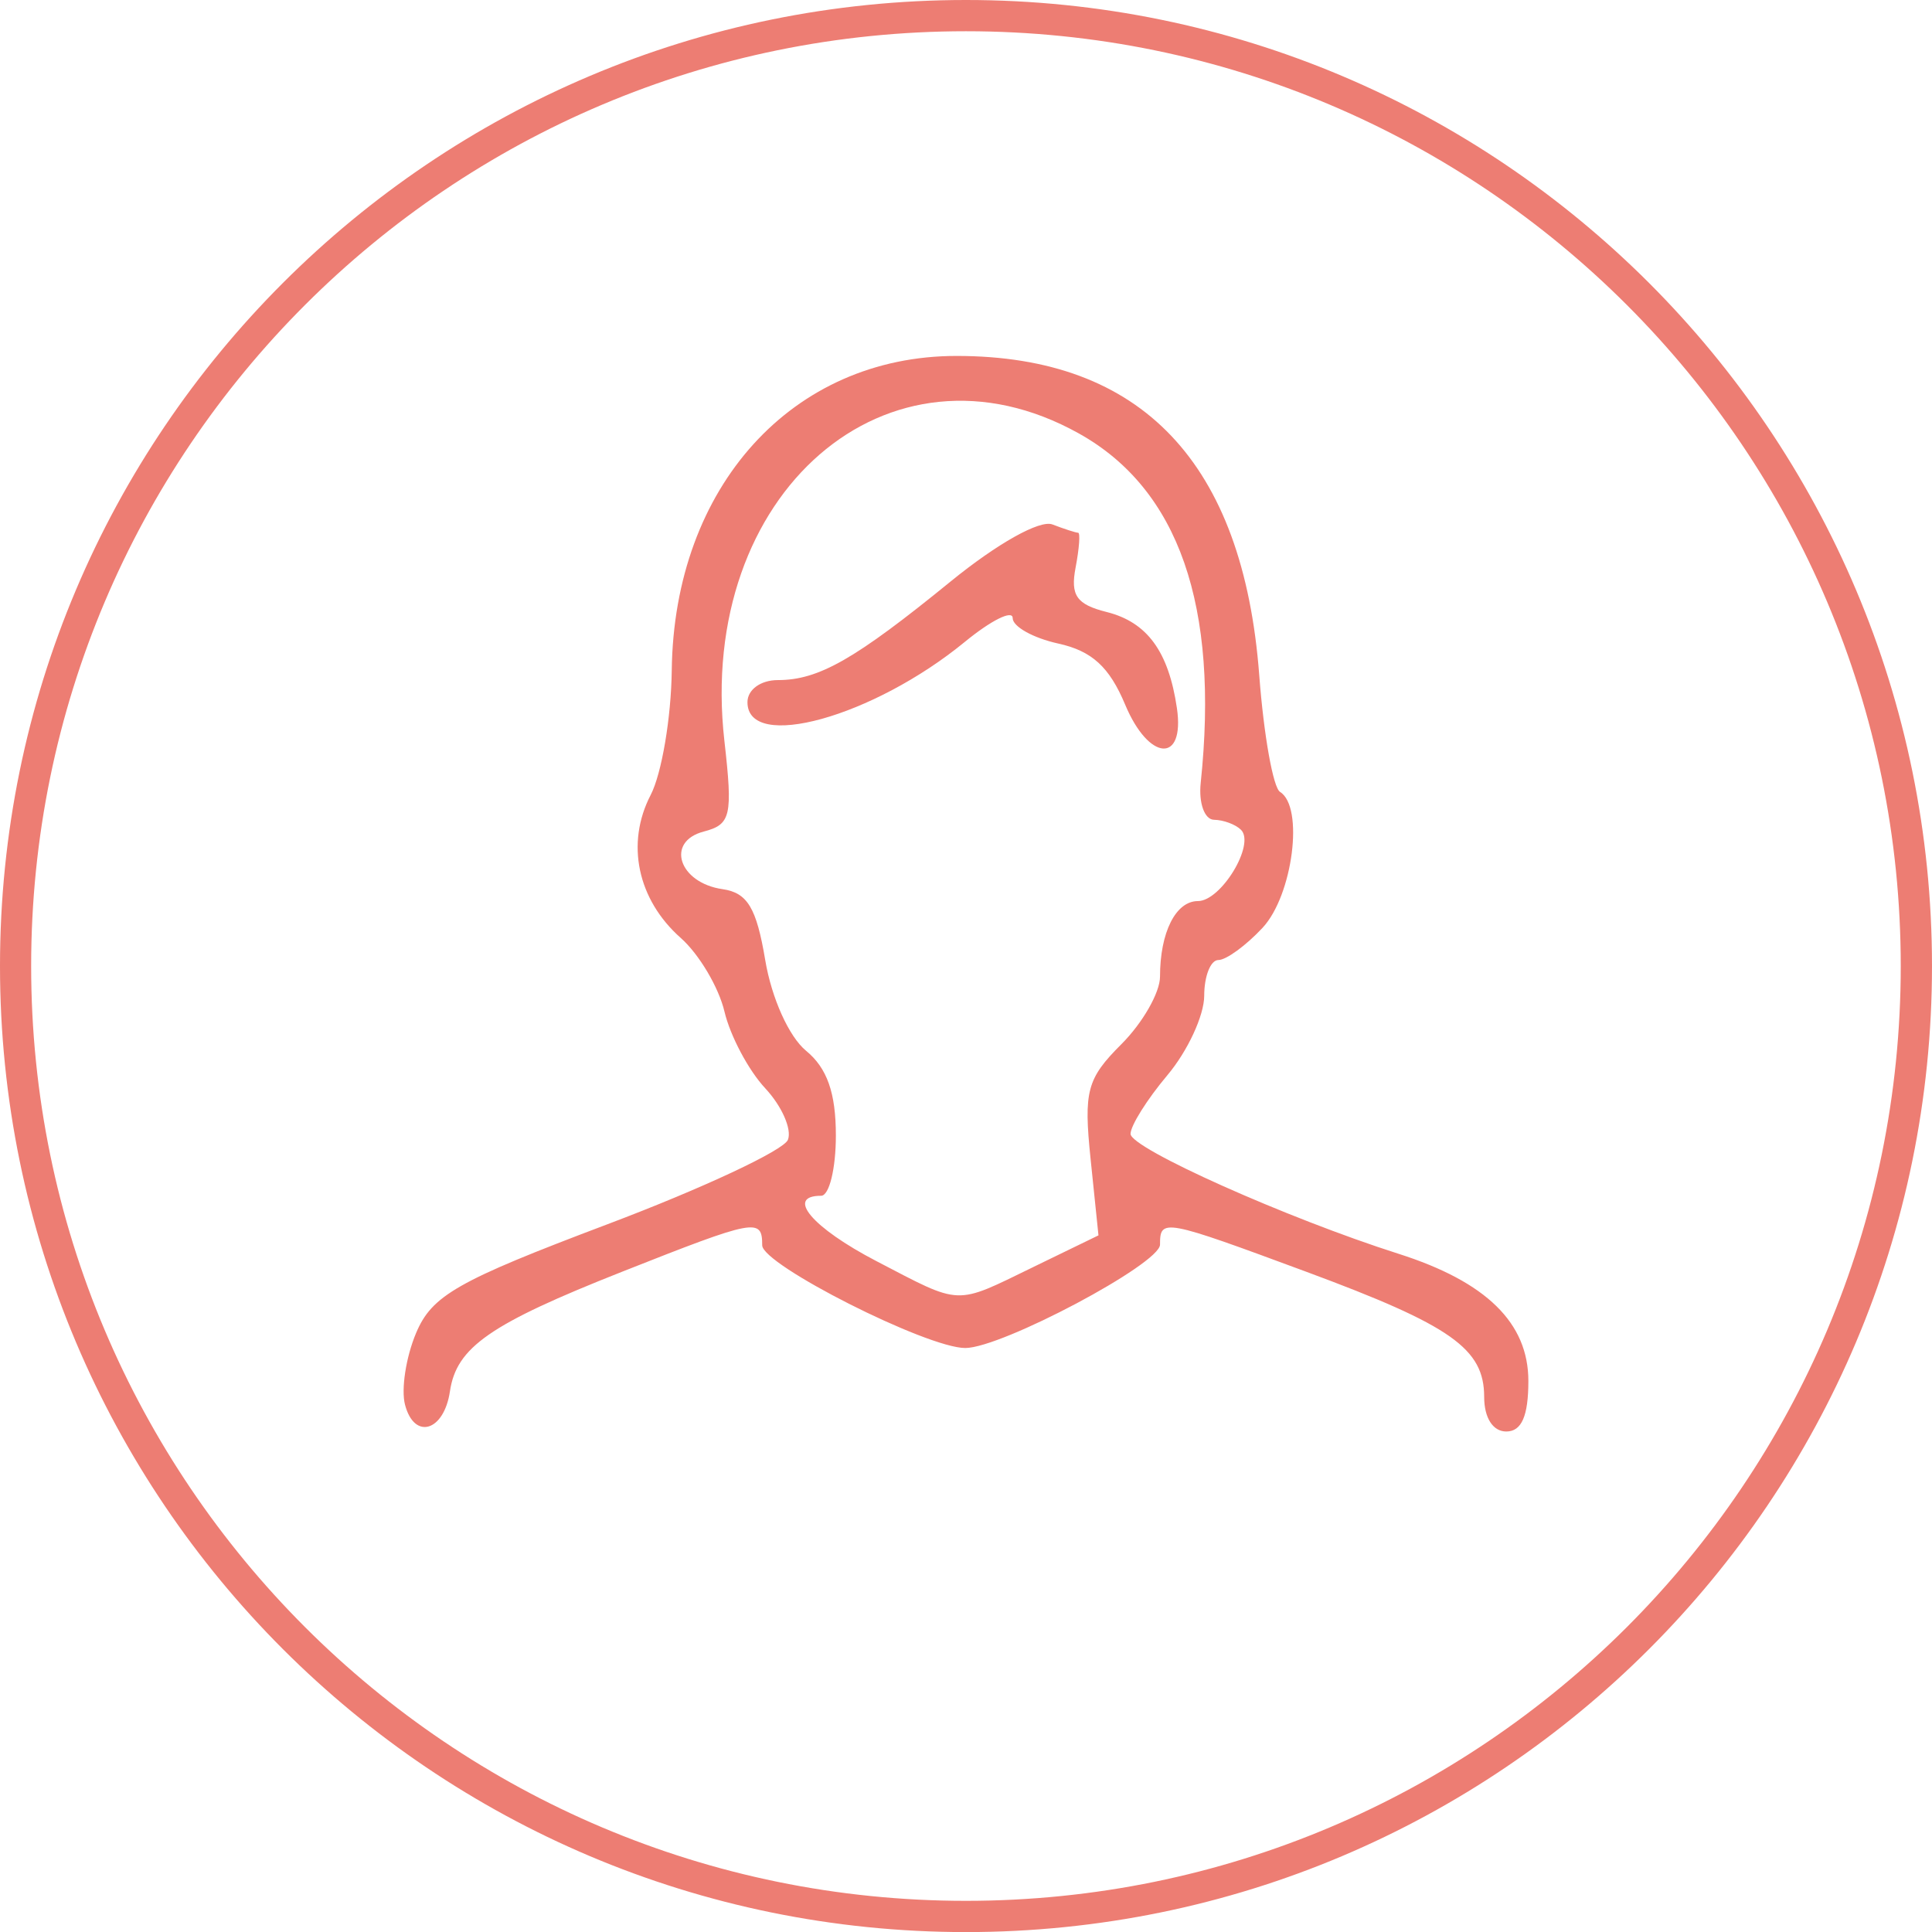 <?xml version="1.0" encoding="UTF-8" standalone="no"?>
<!-- Created with Inkscape (http://www.inkscape.org/) -->

<svg
   width="52.278mm"
   height="52.28mm"
   id="svg3992"
   version="1.1"
   inkscape:version="1.4 (86a8ad7, 2024-10-11)"
   sodipodi:docname="espace_adherent.svg"
   inkscape:export-filename="D:\Images\inkscape\web\alliance_espace_praticien.png"
   inkscape:export-xdpi="68"
   inkscape:export-ydpi="68"
   xmlns:inkscape="http://www.inkscape.org/namespaces/inkscape"
   xmlns:sodipodi="http://sodipodi.sourceforge.net/DTD/sodipodi-0.dtd"
   xmlns="http://www.w3.org/2000/svg"
   xmlns:svg="http://www.w3.org/2000/svg"
   xmlns:rdf="http://www.w3.org/1999/02/22-rdf-syntax-ns#"
   xmlns:cc="http://creativecommons.org/ns#"
   xmlns:dc="http://purl.org/dc/elements/1.1/">
  <defs
     id="defs3994" />
  <sodipodi:namedview
     id="base"
     pagecolor="#ffffff"
     bordercolor="#666666"
     borderopacity="1.0"
     inkscape:pageopacity="0.0"
     inkscape:pageshadow="2"
     inkscape:zoom="1.4"
     inkscape:cx="30.357143"
     inkscape:cy="2.5"
     inkscape:document-units="px"
     inkscape:current-layer="layer1"
     showgrid="false"
     inkscape:window-width="1920"
     inkscape:window-height="1129"
     inkscape:window-x="-8"
     inkscape:window-y="-8"
     inkscape:window-maximized="1"
     inkscape:showpageshadow="2"
     inkscape:pagecheckerboard="0"
     inkscape:deskcolor="#d1d1d1" />
  <g
     inkscape:label="Calque 1"
     inkscape:groupmode="layer"
     id="layer1"
     transform="translate(-266.424,-44.743)">
    <path
       inkscape:connector-curvature="0"
       style="fill:#ed7d73;fill-opacity:1;stroke:none"
       d="m 365.212,44.743 c -54.563,0 -98.788,44.234 -98.788,98.797 0,54.563 44.225,98.797 98.788,98.797 54.563,0 98.797,-44.234 98.797,-98.797 0,-54.563 -44.234,-98.797 -98.797,-98.797 z m 0,3.195 c 52.799,0 95.602,42.803 95.602,95.602 0,52.799 -42.803,95.602 -95.602,95.602 -52.799,0 -95.602,-42.803 -95.602,-95.602 0,-52.799 42.803,-95.602 95.602,-95.602 z"
       id="path3023"
       inkscape:export-filename="D:\Images\inkscape\web\gan_espace_adherent.png"
       inkscape:export-xdpi="68.32"
       inkscape:export-ydpi="68.32" />
    <path
       style="fill:#ed7d73;fill-opacity:1;stroke:none"
       d="m 307.845,188.405 c -0.412,-1.574 0.095,-4.866 1.125,-7.317 1.626,-3.868 4.205,-5.336 19.573,-11.138 9.735,-3.676 18.043,-7.565 18.463,-8.643 0.42,-1.078 -0.628,-3.451 -2.329,-5.274 -1.701,-1.823 -3.573,-5.348 -4.161,-7.834 -0.588,-2.486 -2.601,-5.877 -4.474,-7.534 -4.432,-3.922 -5.641,-9.672 -3.075,-14.619 1.128,-2.175 2.099,-7.907 2.157,-12.737 0.225,-18.798 12.329,-32.165 29.125,-32.165 18.946,0 29.315,10.934 30.957,32.642 0.464,6.134 1.422,11.51 2.129,11.947 2.472,1.528 1.309,10.572 -1.787,13.894 -1.69,1.814 -3.724,3.298 -4.521,3.298 -0.796,0 -1.448,1.643 -1.448,3.651 0,2.008 -1.695,5.666 -3.767,8.128 -2.072,2.462 -3.767,5.163 -3.767,6.002 0,1.471 15.961,8.612 27.406,12.261 8.982,2.864 13.279,7.074 13.279,13.011 0,3.586 -0.691,5.165 -2.26,5.165 -1.367,0 -2.26,-1.397 -2.26,-3.534 0,-4.941 -3.364,-7.31 -18.158,-12.79 -14.653,-5.427 -14.993,-5.49 -14.993,-2.789 0,1.971 -16.204,10.574 -19.917,10.574 -3.933,0 -20.768,-8.514 -20.768,-10.503 0,-2.831 -0.646,-2.709 -14.315,2.696 -13.536,5.352 -16.953,7.726 -17.621,12.241 -0.607,4.099 -3.642,5.002 -4.593,1.366 z m 64.232,-14.072 6.688,-3.249 -0.805,-7.799 c -0.719,-6.966 -0.383,-8.221 3.147,-11.751 2.174,-2.173 3.952,-5.283 3.952,-6.911 0,-4.523 1.607,-7.726 3.875,-7.726 2.376,0 5.889,-5.806 4.409,-7.287 -0.551,-0.551 -1.792,-1.013 -2.759,-1.027 -0.968,-0.013 -1.581,-1.706 -1.364,-3.767 1.907,-18.112 -2.248,-30.041 -12.449,-35.737 -19.493,-10.885 -39.126,6.12 -36.265,31.41 0.872,7.703 0.675,8.569 -2.112,9.298 -3.929,1.028 -2.549,5.247 1.928,5.892 2.541,0.366 3.468,1.907 4.361,7.246 0.651,3.894 2.431,7.846 4.18,9.283 2.152,1.768 3.046,4.31 3.046,8.664 0,3.389 -0.678,6.163 -1.507,6.163 -3.677,0 -0.918,3.263 5.651,6.682 8.794,4.577 7.941,4.545 16.025,0.617 z m 9.418,-57.523 c -1.614,-3.862 -3.402,-5.495 -6.845,-6.251 -2.563,-0.563 -4.66,-1.735 -4.66,-2.604 0,-0.869 -2.204,0.228 -4.897,2.437 -9.368,7.684 -22.226,11.25 -22.226,6.163 0,-1.28 1.35,-2.26 3.113,-2.26 4.172,0 7.89,-2.122 17.656,-10.077 4.777,-3.891 9.134,-6.333 10.419,-5.84 1.215,0.466 2.399,0.848 2.63,0.848 0.232,0 0.114,1.606 -0.261,3.569 -0.543,2.843 0.103,3.766 3.179,4.538 4.144,1.04 6.337,4.041 7.185,9.835 0.832,5.687 -2.872,5.436 -5.293,-0.359 z"
       id="path4011"
       inkscape:connector-curvature="0"
       inkscape:export-filename="D:\Images\inkscape\web\gan_espace_adherent.png"
       inkscape:export-xdpi="68.32"
       inkscape:export-ydpi="68.32" />
    <rect
       style="fill:#555555;fill-opacity:1;stroke-width:11.851"
       id="rect1"
       width="62.445"
       height="62.445"
       x="126.852"
       y="-177.543" />
    <rect
       style="fill:#757276;fill-opacity:1;stroke-width:11.851"
       id="rect1-0"
       width="62.445"
       height="62.445"
       x="192.523"
       y="-177.349" />
    <rect
       style="fill:#ed7d73;fill-opacity:1;stroke-width:11.851"
       id="rect1-0-9"
       width="62.445"
       height="62.445"
       x="258.281"
       y="-176.829" />
  </g>
</svg>
